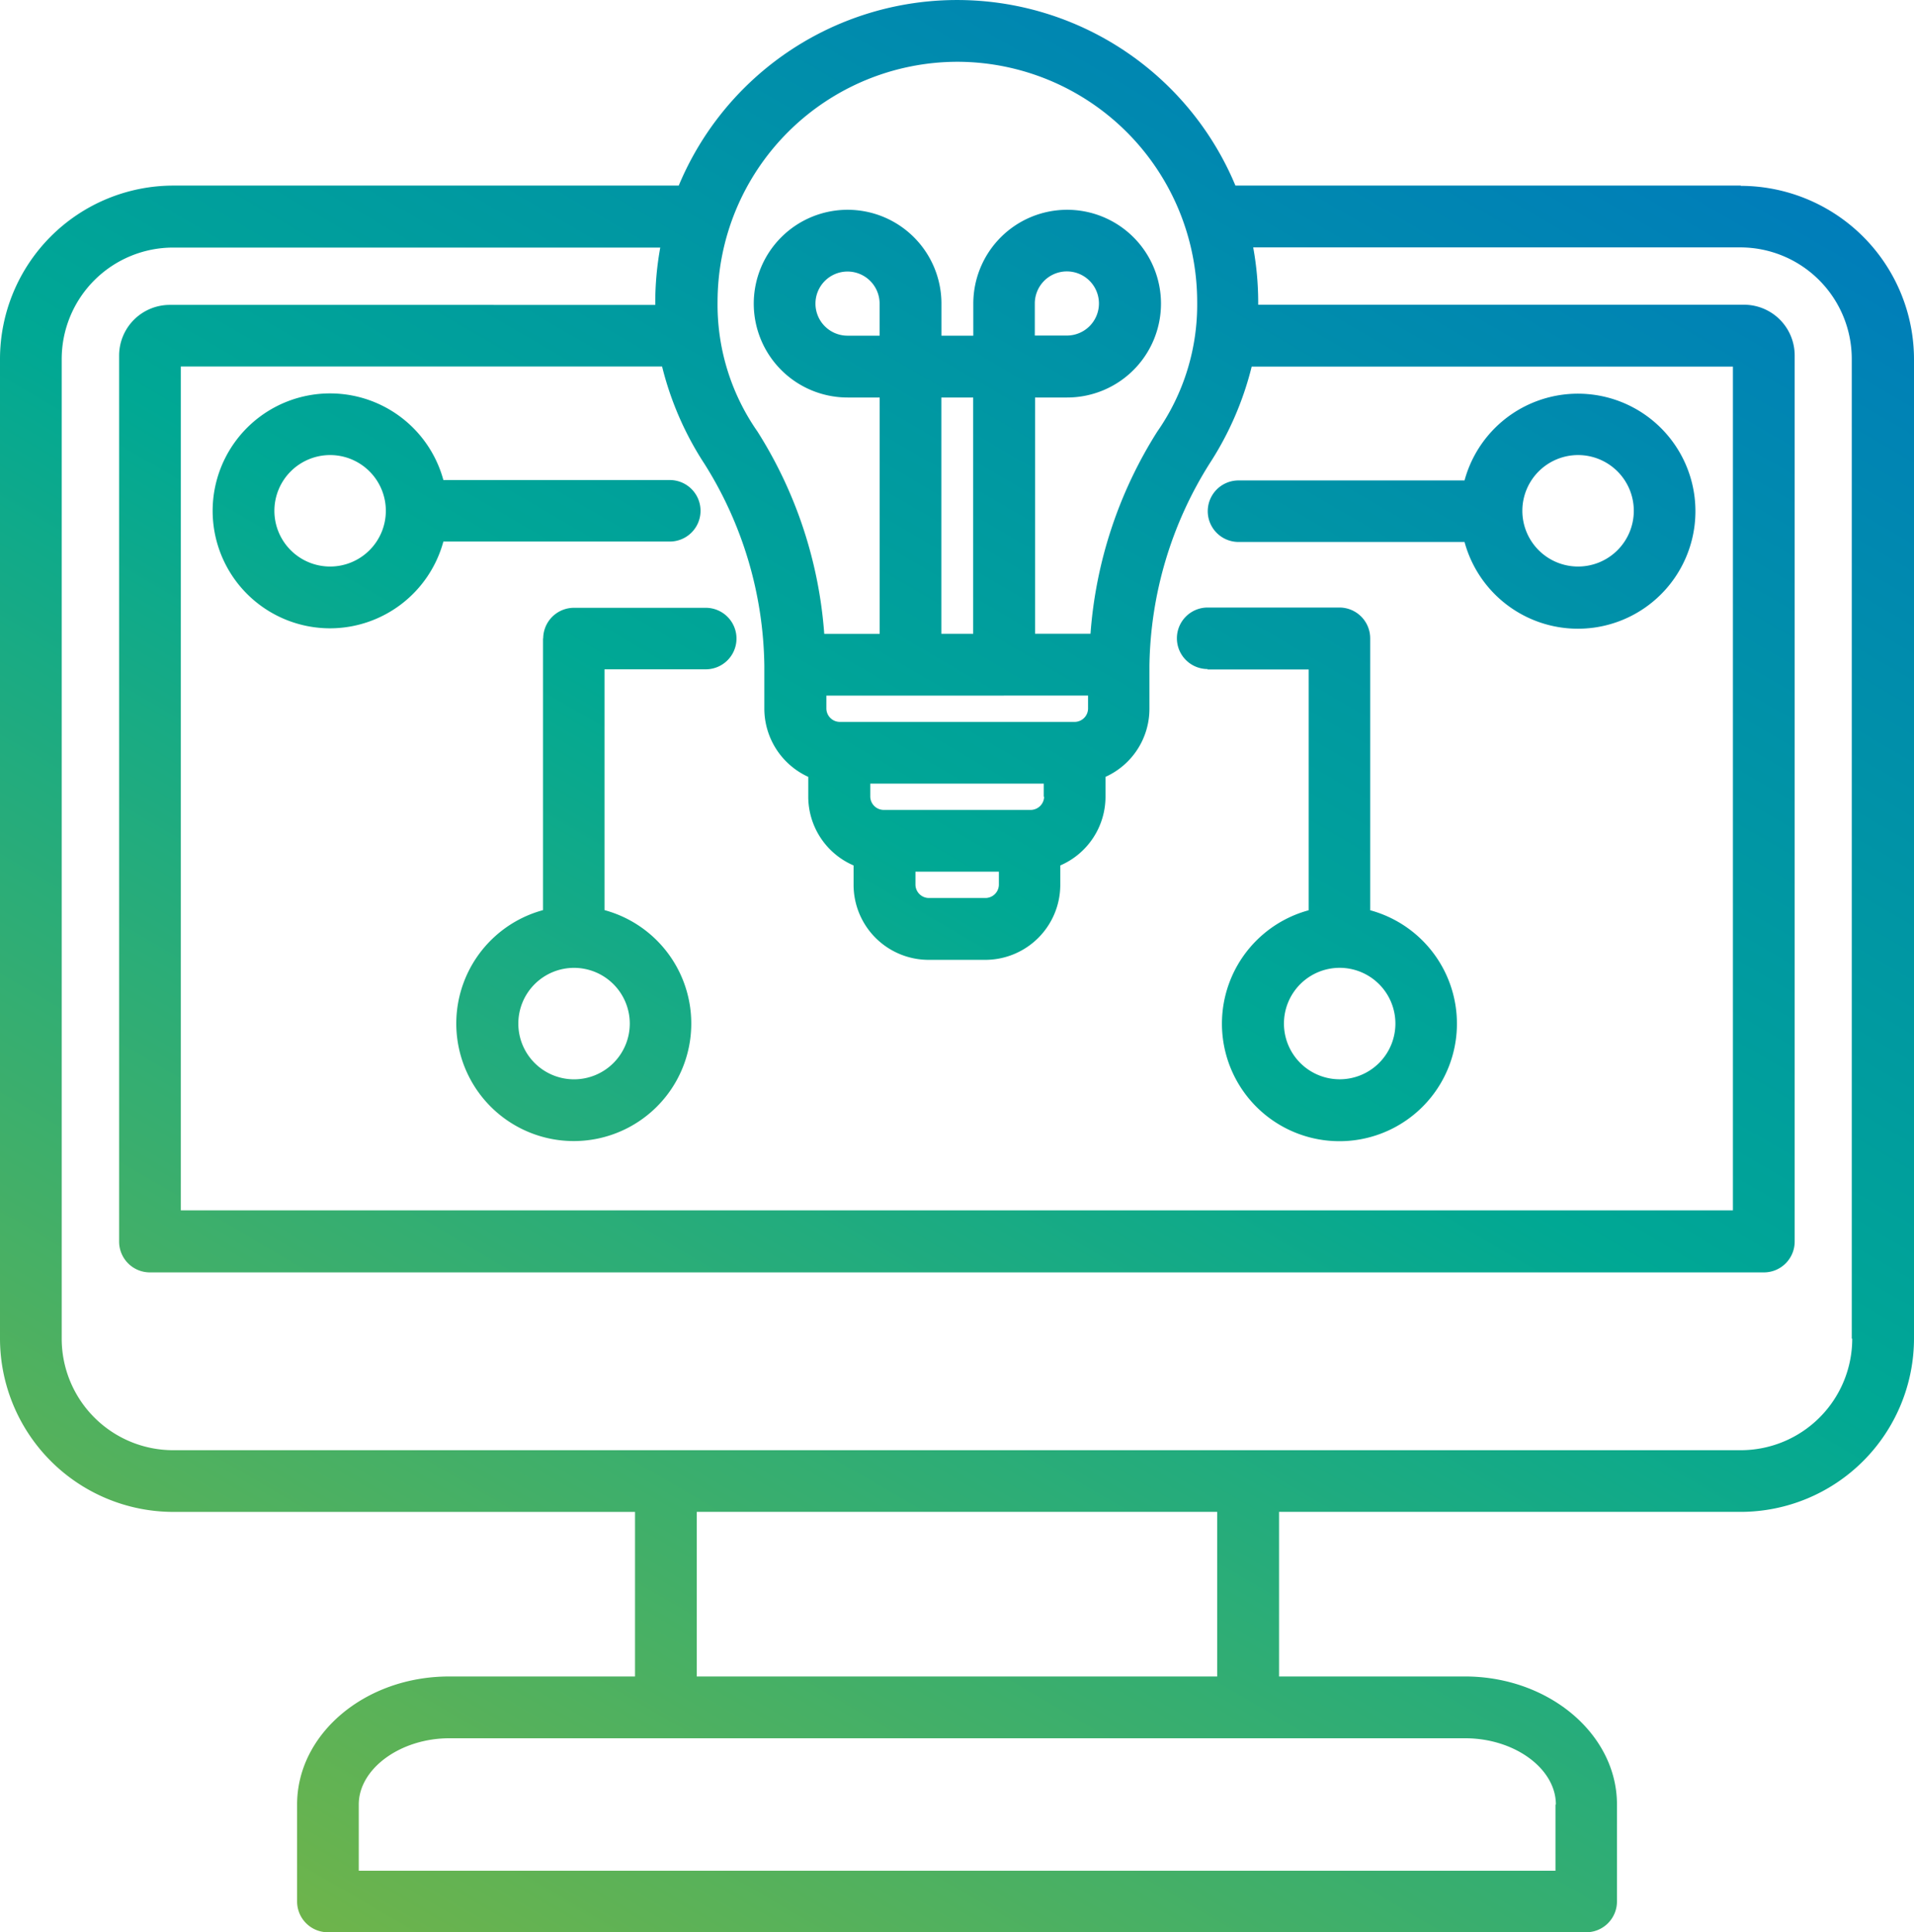 <svg xmlns="http://www.w3.org/2000/svg" xmlns:xlink="http://www.w3.org/1999/xlink" width="56.641" height="57.17" viewBox="0 0 56.641 57.17">
  <defs>
    <linearGradient id="linear-gradient" x1="0.173" y1="1.004" x2="0.76" y2="-0.004" gradientUnits="objectBoundingBox">
      <stop offset="0" stop-color="#6eb44b"/>
      <stop offset="0.55" stop-color="#00a894"/>
      <stop offset="1" stop-color="#007dba"/>
    </linearGradient>
  </defs>
  <path id="training_services_icon2" d="M60.255,13.321H45.3a8.924,8.924,0,0,0-16.474,0H13.866A5.135,5.135,0,0,0,8.74,18.447V47.437a5.135,5.135,0,0,0,5.126,5.126H27.532v4.869h-5.5c-2.489,0-4.5,1.7-4.5,3.788v2.87a.911.911,0,0,0,.91.91H55.681a.911.911,0,0,0,.91-.91V61.22c0-2.085-2.022-3.788-4.5-3.788h-5.5V52.562H60.255a5.135,5.135,0,0,0,5.126-5.126V18.455a5.135,5.135,0,0,0-5.126-5.126h0ZM29.57,21.527a11.465,11.465,0,0,1,1.789,6V28.8a2.222,2.222,0,0,0,1.3,2.015v.591A2.216,2.216,0,0,0,34,33.436v.576a2.221,2.221,0,0,0,2.217,2.217H37.9a2.221,2.221,0,0,0,2.217-2.217v-.576a2.216,2.216,0,0,0,1.338-2.03v-.591a2.209,2.209,0,0,0,1.3-2.015V27.532a11.512,11.512,0,0,1,1.789-6,9.378,9.378,0,0,0,1.237-2.855H60.022V43.641H14.091V18.673H28.333a9.378,9.378,0,0,0,1.237,2.855Zm5.2-3.765h-.949a.949.949,0,1,1,.949-.949Zm2.769,8.82h-.941V19.591h.941Zm3.4,1.828V28.8a.4.4,0,0,1-.389.389H33.584a.4.4,0,0,1-.389-.389v-.389Zm-5.1,5.211H38.3v.389a.4.4,0,0,1-.389.389H36.22a.4.4,0,0,1-.389-.389v-.389Zm3.8-2.217a.4.4,0,0,1-.389.389H34.883a.4.4,0,0,1-.389-.389v-.389h5.134v.389ZM37.068,9.658a7.109,7.109,0,0,1,7.1,7.1A6.558,6.558,0,0,1,42.987,20.6a12.939,12.939,0,0,0-1.976,5.981H39.371V19.591h.949a2.777,2.777,0,1,0-2.777-2.777v.949H36.6v-.949a2.777,2.777,0,1,0-2.777,2.777h.949v6.993H33.132A12.939,12.939,0,0,0,31.157,20.6a6.558,6.558,0,0,1-1.182-3.842,7.109,7.109,0,0,1,7.1-7.1h0Zm2.295,8.1v-.949a.949.949,0,1,1,.949.949ZM54.771,61.22v1.96H19.357V61.22c0-1.058,1.229-1.96,2.683-1.96H52.1c1.455,0,2.683.894,2.683,1.96ZM44.761,57.432H29.36V52.562h15.4v4.869Zm18.792-9.995a3.3,3.3,0,0,1-3.3,3.3H13.866a3.3,3.3,0,0,1-3.3-3.3V18.455a3.3,3.3,0,0,1,3.3-3.3H28.279a9.114,9.114,0,0,0-.148,1.61v.086H13.765a1.5,1.5,0,0,0-1.5,1.5V44.566a.911.911,0,0,0,.91.91H60.94a.911.911,0,0,0,.91-.91V18.346a1.5,1.5,0,0,0-1.5-1.5H45.974v-.086a9.114,9.114,0,0,0-.148-1.61H60.239a3.3,3.3,0,0,1,3.3,3.3V47.437Zm-19.08-19.8h2.995v7.125a3.477,3.477,0,1,0,1.82,0V26.715a.911.911,0,0,0-.91-.91h-3.9a.91.91,0,1,0,0,1.82h0Zm5.561,10.477a1.649,1.649,0,1,1-1.649-1.649A1.65,1.65,0,0,1,50.034,38.111ZM24.81,26.715v8.043a3.477,3.477,0,1,0,1.82,0V27.633h2.995a.91.91,0,1,0,0-1.82h-3.9a.911.911,0,0,0-.91.91h0Zm2.567,11.4a1.649,1.649,0,1,1-1.649-1.649A1.65,1.65,0,0,1,27.377,38.111Zm18.014-14.25H52.08a3.477,3.477,0,1,0,0-1.82H45.391a.91.91,0,0,0,0,1.82ZM55.44,21.294a1.649,1.649,0,1,1-1.649,1.649A1.65,1.65,0,0,1,55.44,21.294ZM18.509,26.42a3.481,3.481,0,0,0,3.352-2.567h6.7a.91.91,0,0,0,0-1.82h-6.7a3.475,3.475,0,1,0-3.352,4.387Zm0-5.126a1.649,1.649,0,1,1-1.649,1.649A1.65,1.65,0,0,1,18.509,21.294Z" transform="translate(-8.74 -7.83)" opacity="1.0" fill="url(#linear-gradient)"/>
</svg>
